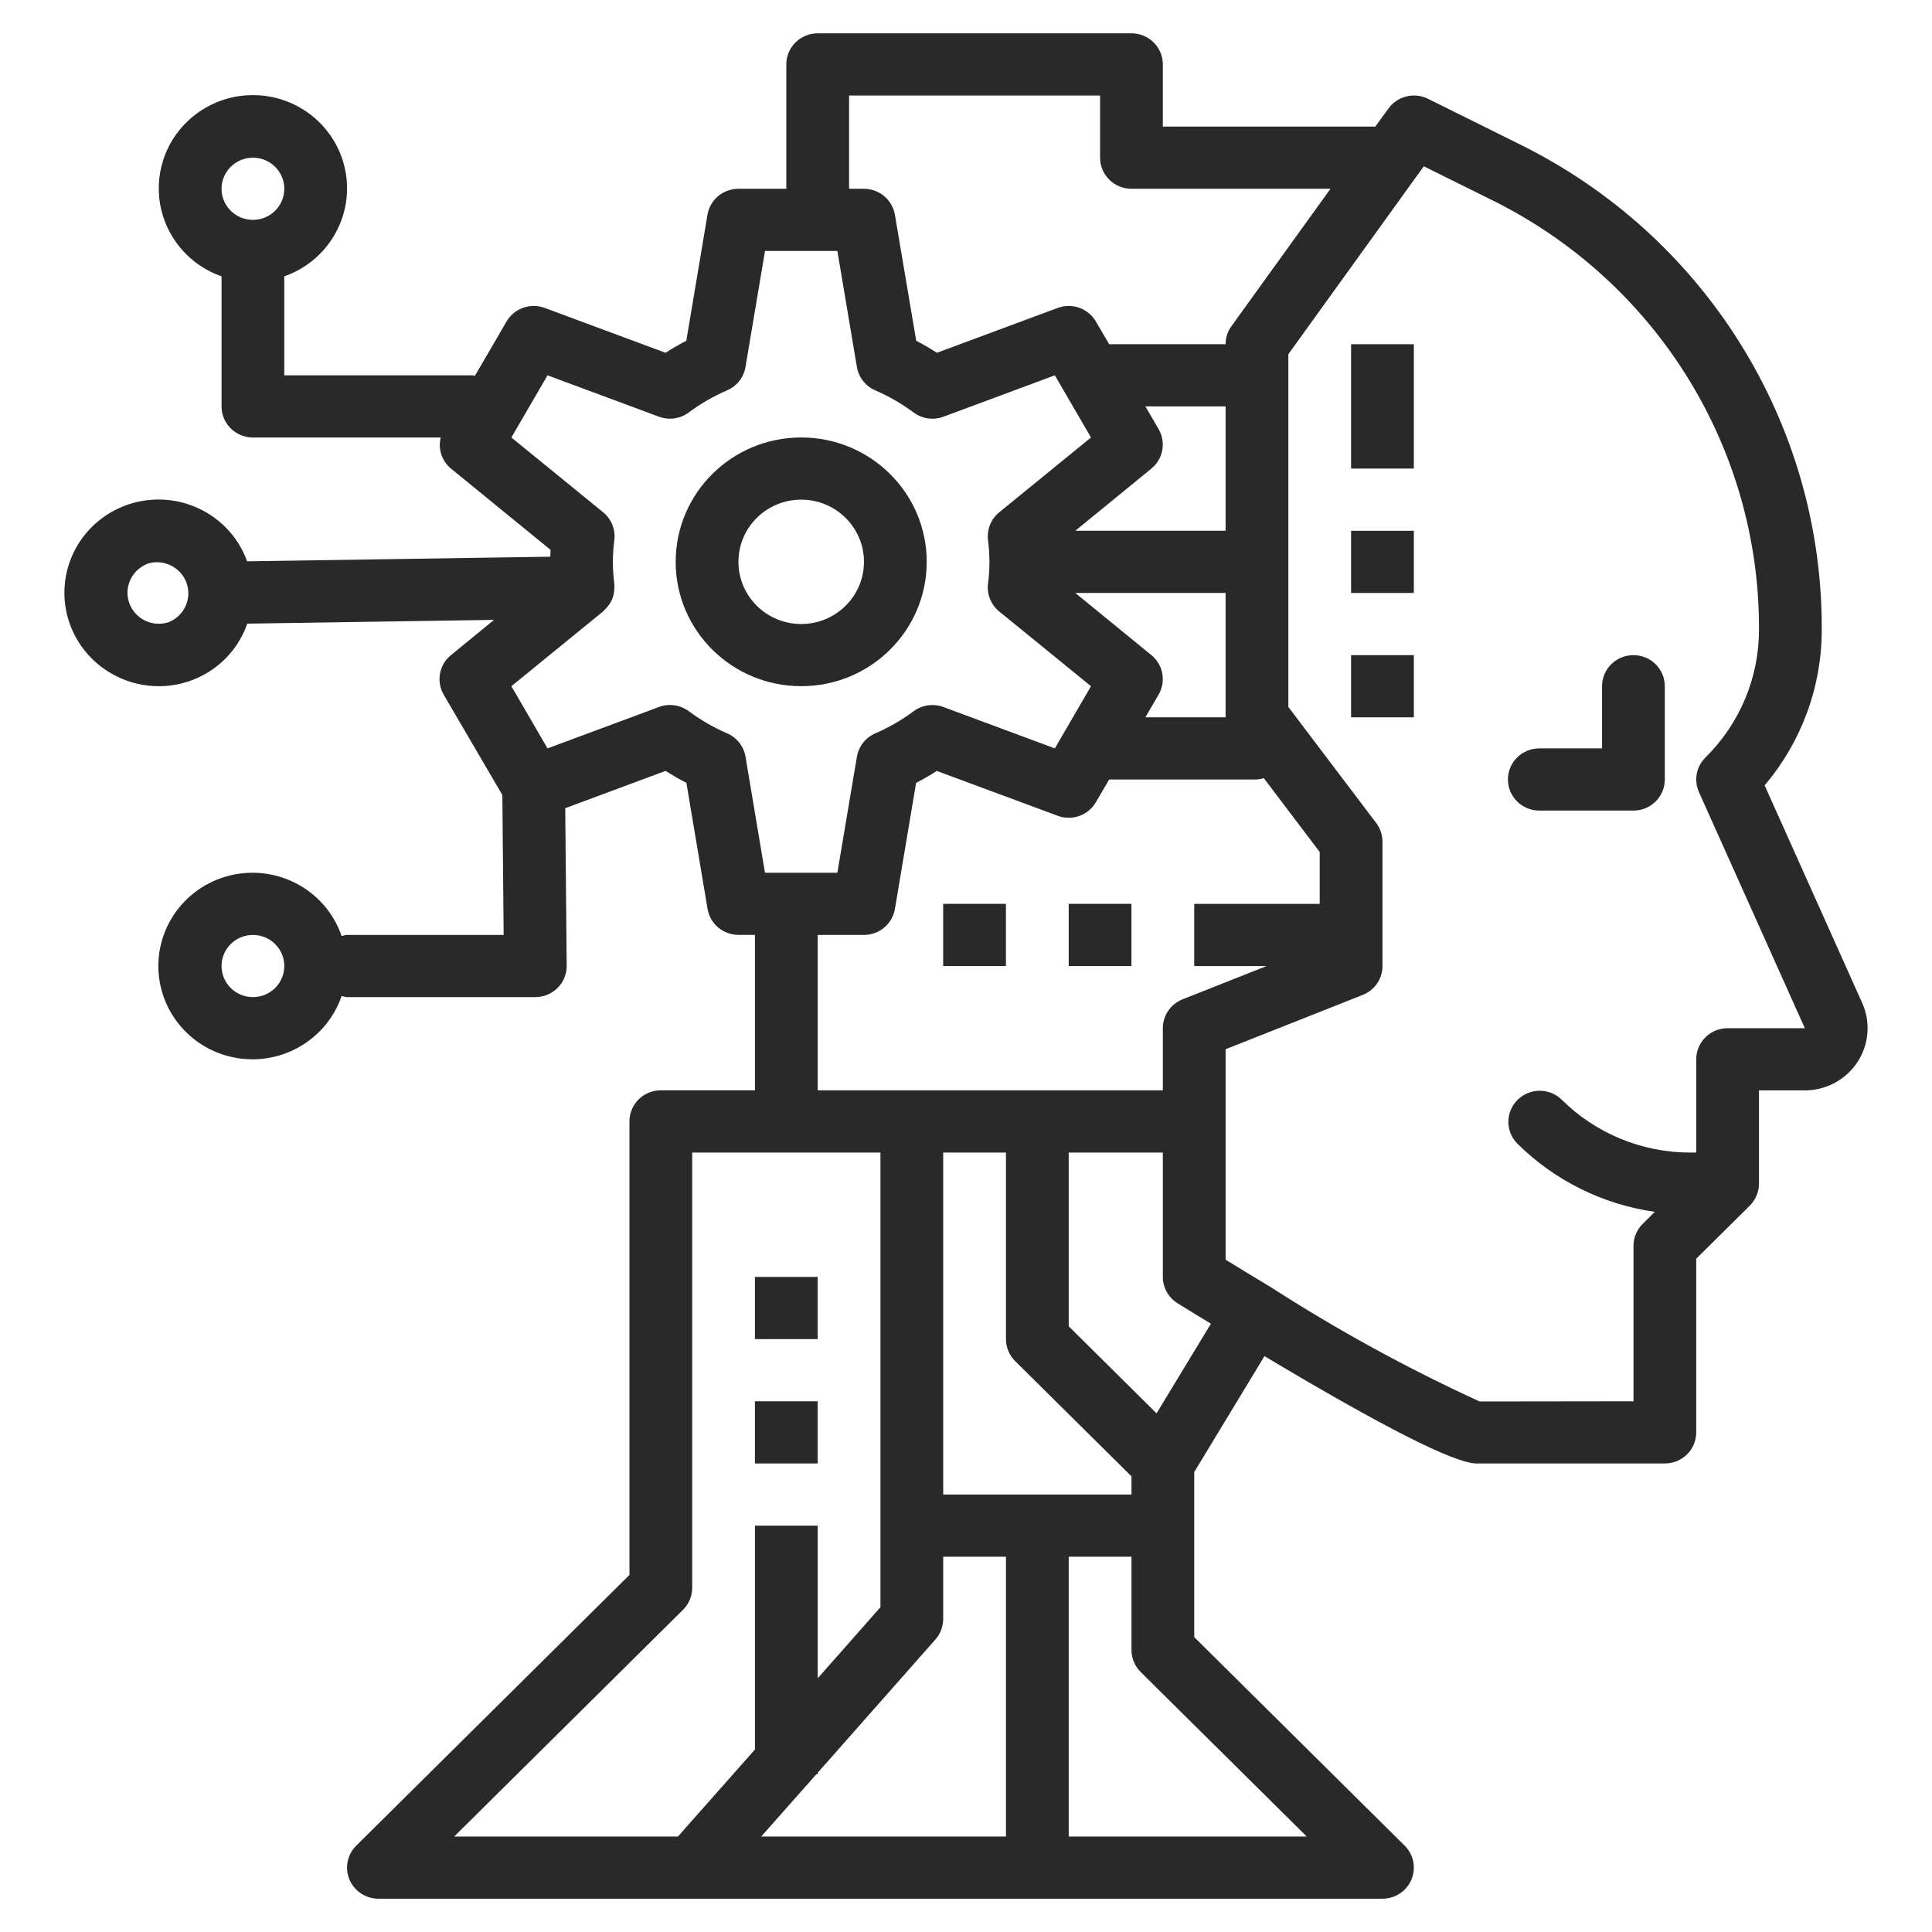 <svg xmlns="http://www.w3.org/2000/svg" width="60" height="60" viewBox="0 0 60 60" fill="none"><path d="M47.804 25.173H50.728C51.266 25.173 51.702 24.741 51.702 24.208V21.311C51.702 20.778 51.266 20.346 50.728 20.346C50.19 20.346 49.753 20.778 49.753 21.311V23.242H47.804C47.266 23.242 46.83 23.675 46.83 24.208C46.83 24.741 47.266 25.173 47.804 25.173Z" fill="#282928"></path><path d="M24.882 21.31C27.035 21.31 28.78 19.581 28.78 17.448C28.78 15.315 27.035 13.586 24.882 13.586C22.729 13.586 20.984 15.315 20.984 17.448C20.984 19.581 22.729 21.31 24.882 21.31ZM24.882 15.517C25.958 15.517 26.831 16.382 26.831 17.448C26.831 18.514 25.958 19.379 24.882 19.379C23.805 19.379 22.933 18.514 22.933 17.448C22.933 16.382 23.805 15.517 24.882 15.517Z" fill="#282928"></path><path d="M3.597 20.99C4.009 21.202 4.467 21.311 4.932 21.311C6.172 21.311 7.275 20.531 7.679 19.368L15.342 19.251L14.005 20.346C13.637 20.645 13.542 21.165 13.78 21.574L15.601 24.69L15.641 29.035H10.778C10.721 29.041 10.664 29.052 10.609 29.069C10.149 27.727 8.776 26.912 7.365 27.143C5.954 27.374 4.918 28.583 4.918 30.001C4.918 31.418 5.954 32.628 7.365 32.859C8.776 33.09 10.149 32.274 10.609 30.932C10.664 30.949 10.721 30.96 10.778 30.966H16.625C16.884 30.966 17.134 30.863 17.317 30.68C17.5 30.498 17.602 30.25 17.599 29.992L17.554 25.099L20.672 23.94C20.884 24.076 21.099 24.2 21.317 24.313L21.974 28.227C22.052 28.692 22.459 29.034 22.936 29.033H23.446V33.861H20.522C19.984 33.861 19.548 34.293 19.548 34.826V48.911L11.064 57.318C10.785 57.594 10.701 58.01 10.852 58.37C11.003 58.731 11.359 58.966 11.753 58.966H42.934C43.328 58.966 43.684 58.731 43.834 58.37C43.985 58.01 43.901 57.594 43.623 57.318L37.088 50.842V45.716L39.269 42.116C42.95 44.316 45.175 45.449 45.857 45.449H51.704C52.242 45.449 52.678 45.017 52.678 44.483V39.09L54.341 37.443C54.523 37.261 54.626 37.016 54.627 36.759V33.863H56.051C56.71 33.863 57.325 33.532 57.685 32.984C58.044 32.436 58.1 31.745 57.832 31.148L54.802 24.389C55.952 23.032 56.58 21.317 56.576 19.545C56.598 13.155 52.951 7.308 47.173 4.47L44.347 3.068C43.918 2.856 43.398 2.984 43.119 3.371L42.711 3.932H36.113V2.001C36.113 1.467 35.677 1.035 35.139 1.035H25.395C24.856 1.035 24.42 1.467 24.42 2.001V5.863H22.933C22.456 5.862 22.049 6.204 21.971 6.67L21.314 10.583C21.096 10.696 20.881 10.819 20.669 10.956L16.917 9.563C16.471 9.397 15.97 9.575 15.731 9.984L14.749 11.671C14.723 11.671 14.703 11.656 14.678 11.656H8.829V8.582C10.171 8.112 10.976 6.751 10.736 5.361C10.495 3.97 9.278 2.954 7.855 2.954C6.431 2.954 5.214 3.97 4.973 5.361C4.733 6.751 5.538 8.112 6.88 8.582V12.621C6.88 13.155 7.317 13.587 7.855 13.587H13.687C13.597 13.943 13.721 14.318 14.005 14.552L17.096 17.074C17.096 17.145 17.096 17.217 17.09 17.289L7.675 17.432C7.233 16.209 6.021 15.427 4.712 15.521C3.403 15.615 2.318 16.561 2.058 17.835C1.798 19.11 2.427 20.4 3.597 20.99ZM7.855 30.966C7.317 30.966 6.88 30.534 6.88 30.001C6.88 29.468 7.317 29.035 7.855 29.035C8.393 29.035 8.829 29.468 8.829 30.001C8.829 30.534 8.393 30.966 7.855 30.966ZM7.855 4.897C8.393 4.897 8.829 5.33 8.829 5.863C8.829 6.396 8.393 6.828 7.855 6.828C7.317 6.828 6.88 6.396 6.88 5.863C6.88 5.33 7.317 4.897 7.855 4.897ZM25.395 29.035H26.831C27.307 29.035 27.713 28.694 27.792 28.229L28.45 24.315C28.666 24.203 28.882 24.078 29.093 23.942L32.848 25.335C33.294 25.501 33.795 25.323 34.033 24.914L34.446 24.208H39.036C39.108 24.202 39.179 24.188 39.248 24.165L40.985 26.46V28.07H37.088V30.001H39.336L36.726 31.035C36.356 31.181 36.113 31.537 36.113 31.932V33.863H25.395V29.035ZM35.982 13.328L35.571 12.621H38.062V16.483H33.395L35.758 14.552C36.124 14.253 36.218 13.736 35.982 13.328ZM38.062 18.415V22.276H35.571L35.982 21.57C36.218 21.162 36.124 20.645 35.758 20.346L33.395 18.415H38.062ZM31.526 42.27L35.139 45.849V46.414H29.292V35.794H31.241V41.587C31.241 41.843 31.344 42.089 31.526 42.27ZM25.35 55.104H25.395V55.054L29.052 50.913C29.207 50.737 29.292 50.51 29.292 50.276V48.346H31.241V57.035H23.64L25.35 55.104ZM14.105 57.035L21.211 49.994C21.394 49.813 21.497 49.567 21.497 49.311V35.794H27.343V49.913L25.395 52.121V47.38H23.446V54.332L21.054 57.035H14.105ZM40.582 57.035H33.19V48.346H35.139V51.242C35.139 51.498 35.242 51.744 35.424 51.925L40.582 57.035ZM35.918 43.893L33.19 41.189V35.794H36.113V39.656C36.113 39.989 36.286 40.298 36.571 40.475C36.934 40.701 37.263 40.9 37.606 41.109L35.918 43.893ZM44.217 5.164L46.301 6.197C51.417 8.71 54.646 13.887 54.627 19.545C54.632 21.038 54.032 22.472 52.964 23.525C52.679 23.807 52.599 24.234 52.762 24.599L56.051 31.932H53.653C53.115 31.932 52.678 32.364 52.678 32.897V35.794H52.511C51.004 35.798 49.558 35.205 48.495 34.146C48.113 33.78 47.505 33.785 47.129 34.157C46.753 34.53 46.748 35.132 47.117 35.511C48.272 36.659 49.772 37.404 51.391 37.635L51.015 38.008C50.832 38.189 50.73 38.434 50.73 38.69V43.518L45.95 43.524C43.699 42.492 41.525 41.301 39.446 39.961L39.441 39.956H39.435C38.976 39.68 38.516 39.4 38.062 39.121V32.585L42.321 30.898C42.691 30.751 42.934 30.396 42.934 30.001V26.139C42.934 25.93 42.866 25.727 42.739 25.559L40.011 21.955V10.999L44.217 5.164ZM26.369 2.966H34.164V4.897C34.164 5.43 34.601 5.863 35.139 5.863H41.319L38.244 10.129C38.125 10.293 38.062 10.489 38.062 10.69H34.446L34.033 9.984C33.795 9.575 33.294 9.397 32.848 9.563L29.097 10.956C28.886 10.819 28.67 10.695 28.454 10.583L27.792 6.669C27.713 6.204 27.307 5.863 26.831 5.863H26.369V2.966ZM15.881 13.587L17.004 11.656L20.465 12.941C20.776 13.056 21.124 13.007 21.389 12.81C21.756 12.537 22.154 12.306 22.575 12.125C22.88 11.995 23.098 11.72 23.152 11.396L23.758 7.794H26.005L26.612 11.397C26.666 11.721 26.883 11.996 27.188 12.126C27.609 12.308 28.007 12.538 28.374 12.811C28.64 13.008 28.988 13.057 29.298 12.942L32.759 11.656L33.882 13.587L31.031 15.911C30.775 16.12 30.644 16.444 30.683 16.771C30.743 17.222 30.743 17.678 30.683 18.129C30.644 18.456 30.775 18.78 31.031 18.989L33.882 21.311L32.759 23.242L29.298 21.957C28.988 21.842 28.64 21.891 28.374 22.087C28.007 22.361 27.609 22.591 27.188 22.773C26.883 22.903 26.666 23.177 26.612 23.502L26.005 27.104H23.757L23.153 23.501C23.099 23.177 22.881 22.902 22.576 22.772C22.155 22.59 21.757 22.36 21.391 22.087C21.125 21.89 20.776 21.84 20.466 21.956L17.004 23.242L15.881 21.311L18.732 18.987C18.749 18.97 18.765 18.952 18.781 18.934C18.8 18.916 18.818 18.898 18.835 18.878C18.908 18.8 18.967 18.71 19.01 18.611L19.016 18.601C19.056 18.495 19.078 18.381 19.078 18.268C19.082 18.254 19.084 18.24 19.086 18.226C19.086 18.215 19.08 18.205 19.079 18.193C19.078 18.182 19.079 18.149 19.079 18.127C19.019 17.676 19.019 17.22 19.079 16.769C19.118 16.442 18.987 16.118 18.731 15.909L15.881 13.587ZM4.065 17.973C4.181 17.743 4.387 17.569 4.634 17.49C5.133 17.365 5.644 17.645 5.802 18.13C5.96 18.615 5.71 19.139 5.231 19.325C4.718 19.488 4.169 19.209 4.005 18.701C3.927 18.46 3.949 18.198 4.065 17.973Z" fill="#282928"></path><path d="M23.445 39.656H25.394V41.587H23.445V39.656Z" fill="#282928"></path><path d="M23.445 43.518H25.394V45.449H23.445V43.518Z" fill="#282928"></path><path d="M29.291 28.07H31.24V30.001H29.291V28.07Z" fill="#282928"></path><path d="M33.19 28.07H35.138V30.001H33.19V28.07Z" fill="#282928"></path><path d="M41.959 10.69H43.908V14.552H41.959V10.69Z" fill="#282928"></path><path d="M41.959 16.484H43.908V18.415H41.959V16.484Z" fill="#282928"></path><path d="M41.959 20.346H43.908V22.277H41.959V20.346Z" fill="#282928"></path></svg>